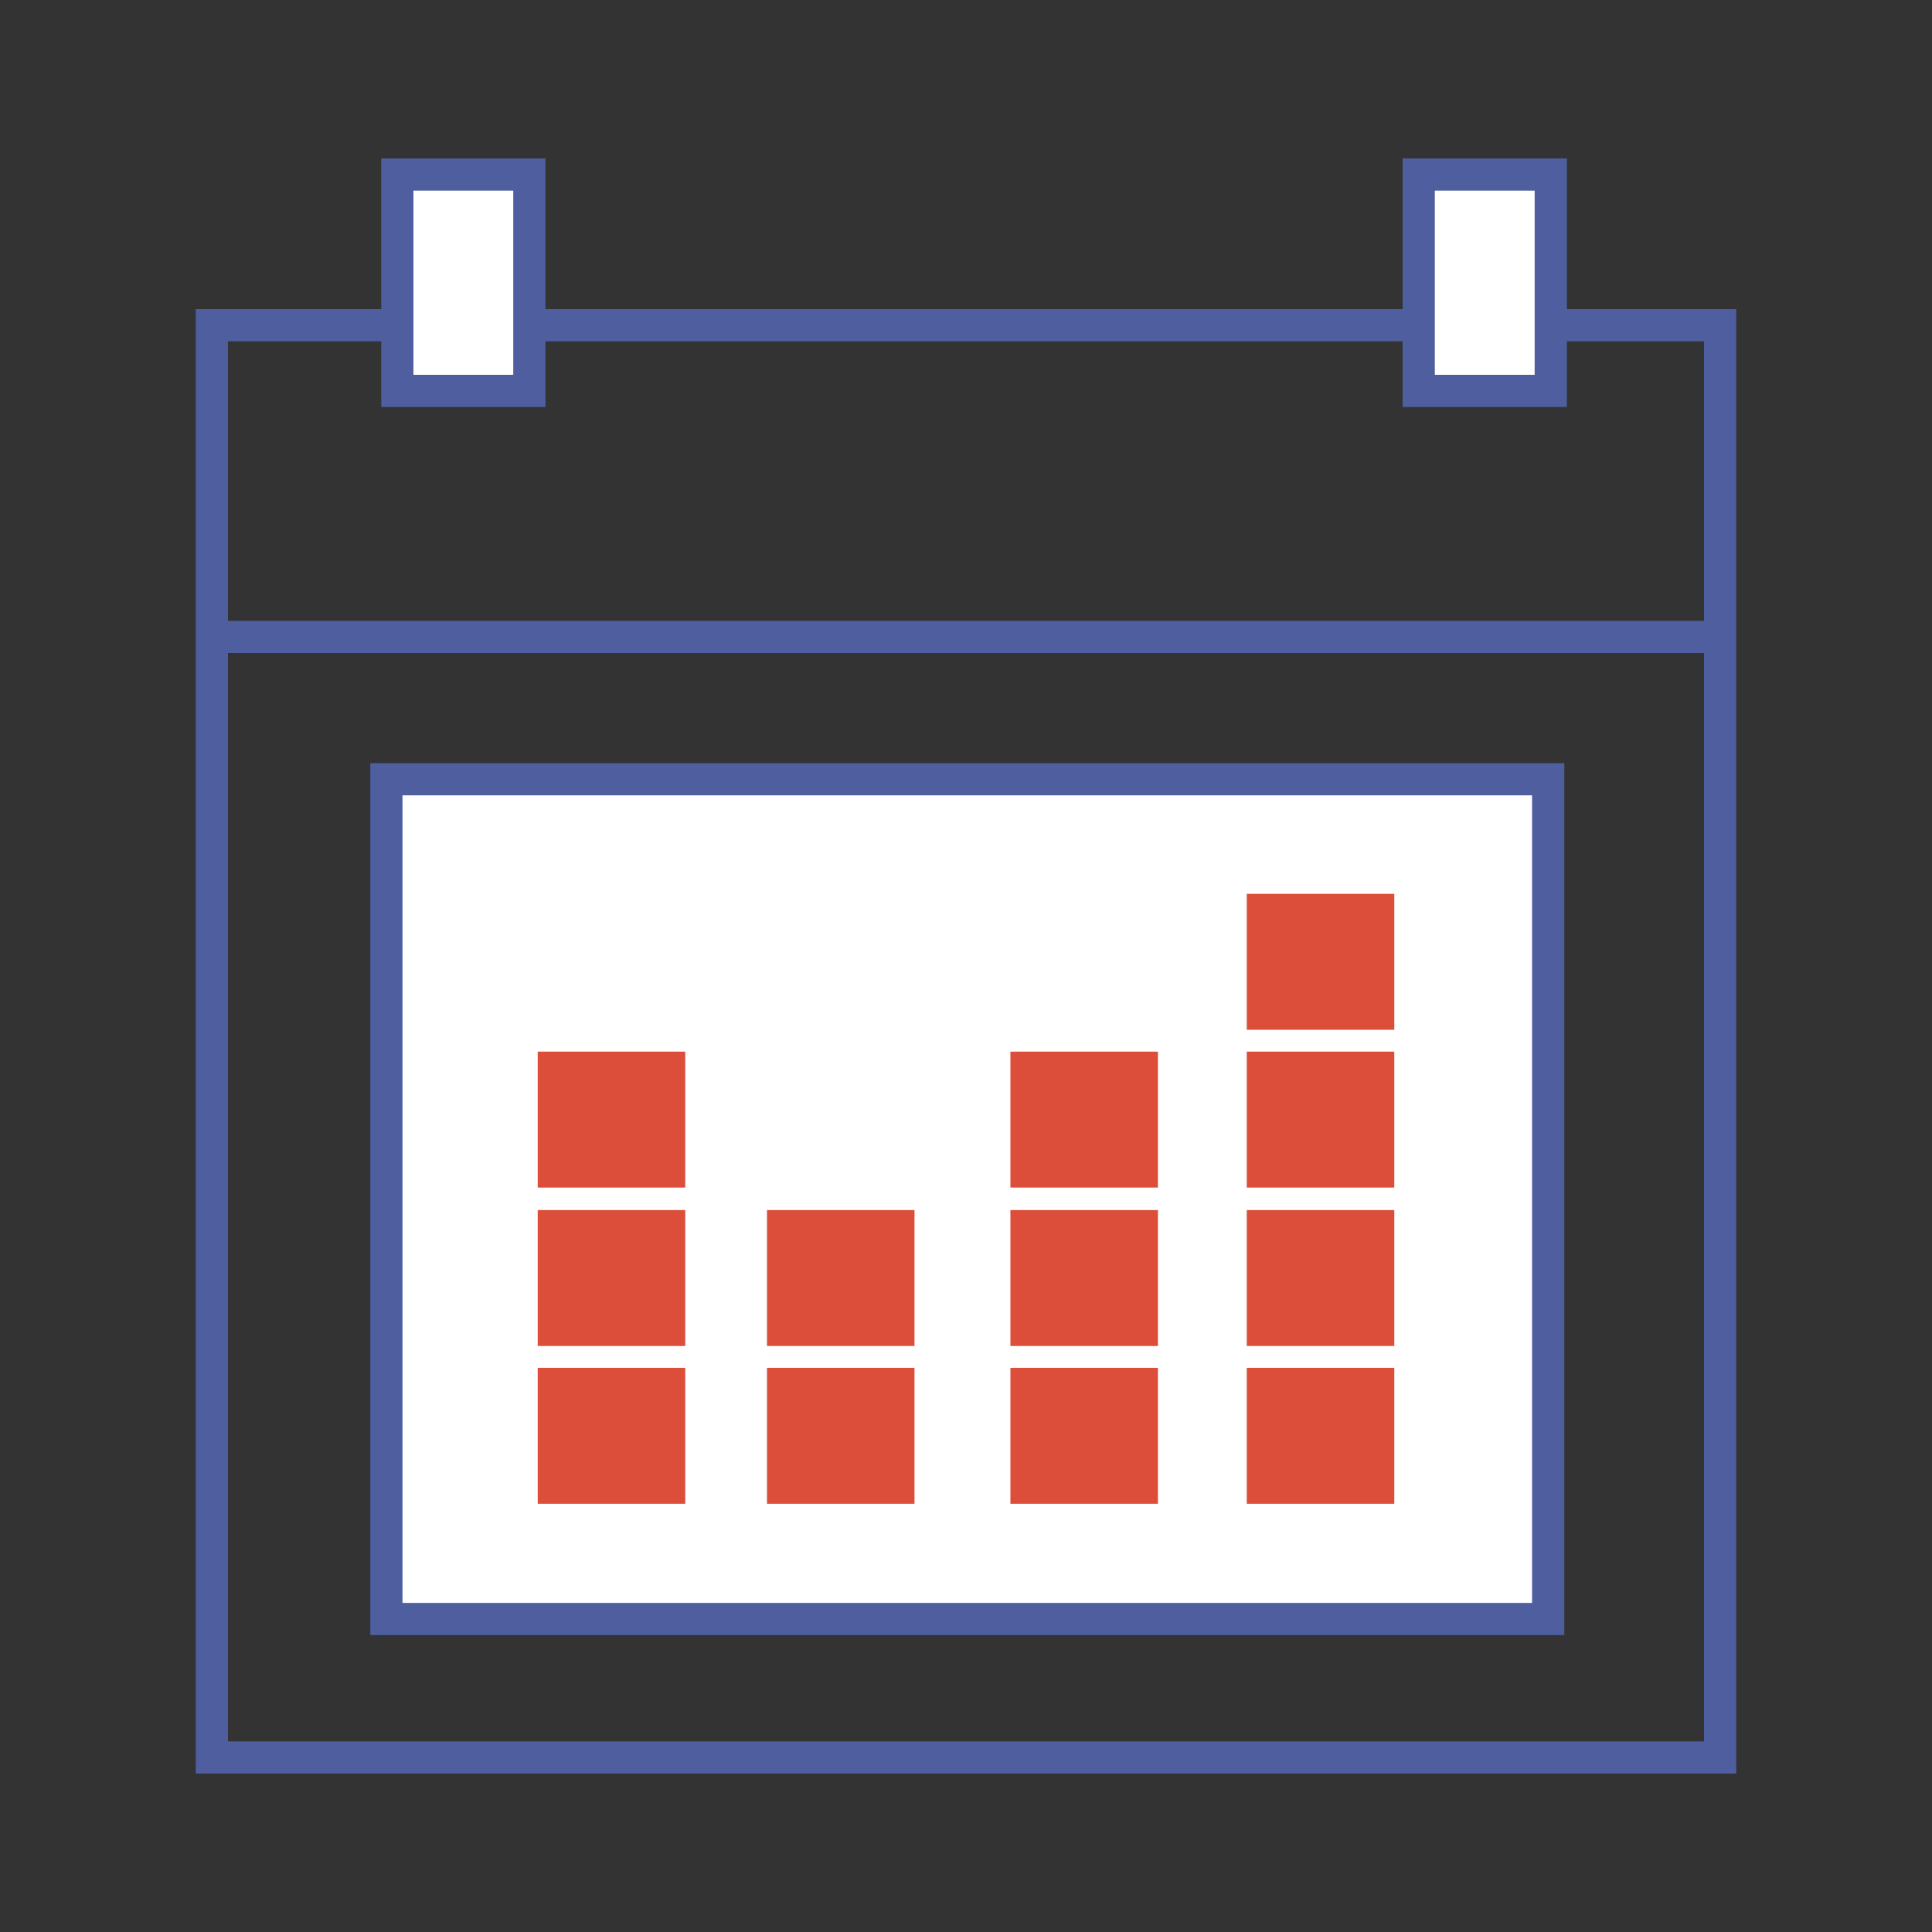 <?xml version="1.0" encoding="utf-8"?>
<!-- Generator: Adobe Illustrator 21.0.0, SVG Export Plug-In . SVG Version: 6.00 Build 0)  -->
<svg version="1.1" id="Слой_1" xmlns="http://www.w3.org/2000/svg" xmlns:xlink="http://www.w3.org/1999/xlink" x="0px" y="0px"
	 viewBox="0 0 300 300" style="enable-background:new 0 0 300 300;" xml:space="preserve">
<rect x="0" y="0" width="300" height="300" fill="#333333" stroke="none"/>
<style type="text/css">
	.st0{fill:#FFFFFF;stroke:#4E5E9E;stroke-width:5;stroke-miterlimit:10;}
	.st1{fill:none;stroke:#4E5E9E;stroke-width:5;stroke-miterlimit:10;}
	.st2{fill:#DC4E3A;stroke:#DC4E3A;stroke-width:3.208;stroke-miterlimit:10;}
</style>
<rect x="60" y="121" class="st0" width="180.4" height="130.4"/>
<rect x="32.9" y="50.5" class="st1" width="234.2" height="222.4"/>
<line class="st1" x1="32.9" y1="98.9" x2="267.1" y2="98.9"/>
<rect x="61.7" y="27.1" class="st0" width="20.5" height="33.6"/>
<rect x="220.3" y="27.1" class="st0" width="20.5" height="33.6"/>
<g id="Слой_4">
	<rect x="85.1" y="214" class="st2" width="19.7" height="17.9"/>
	<rect x="85.1" y="189.5" class="st2" width="19.7" height="17.9"/>
	<rect x="85.1" y="164.9" class="st2" width="19.7" height="17.9"/>
	<rect x="158.5" y="214" class="st2" width="19.7" height="17.9"/>
	<rect x="158.5" y="189.5" class="st2" width="19.7" height="17.9"/>
	<rect x="158.5" y="164.9" class="st2" width="19.7" height="17.9"/>
	<rect x="120.7" y="214" class="st2" width="19.7" height="17.9"/>
	<rect x="120.7" y="189.5" class="st2" width="19.7" height="17.9"/>
	<rect x="195.2" y="214" class="st2" width="19.7" height="17.9"/>
	<rect x="195.2" y="189.5" class="st2" width="19.7" height="17.9"/>
	<rect x="195.2" y="164.9" class="st2" width="19.7" height="17.9"/>
	<rect x="195.2" y="140.4" class="st2" width="19.7" height="17.9"/>
</g>
</svg>
